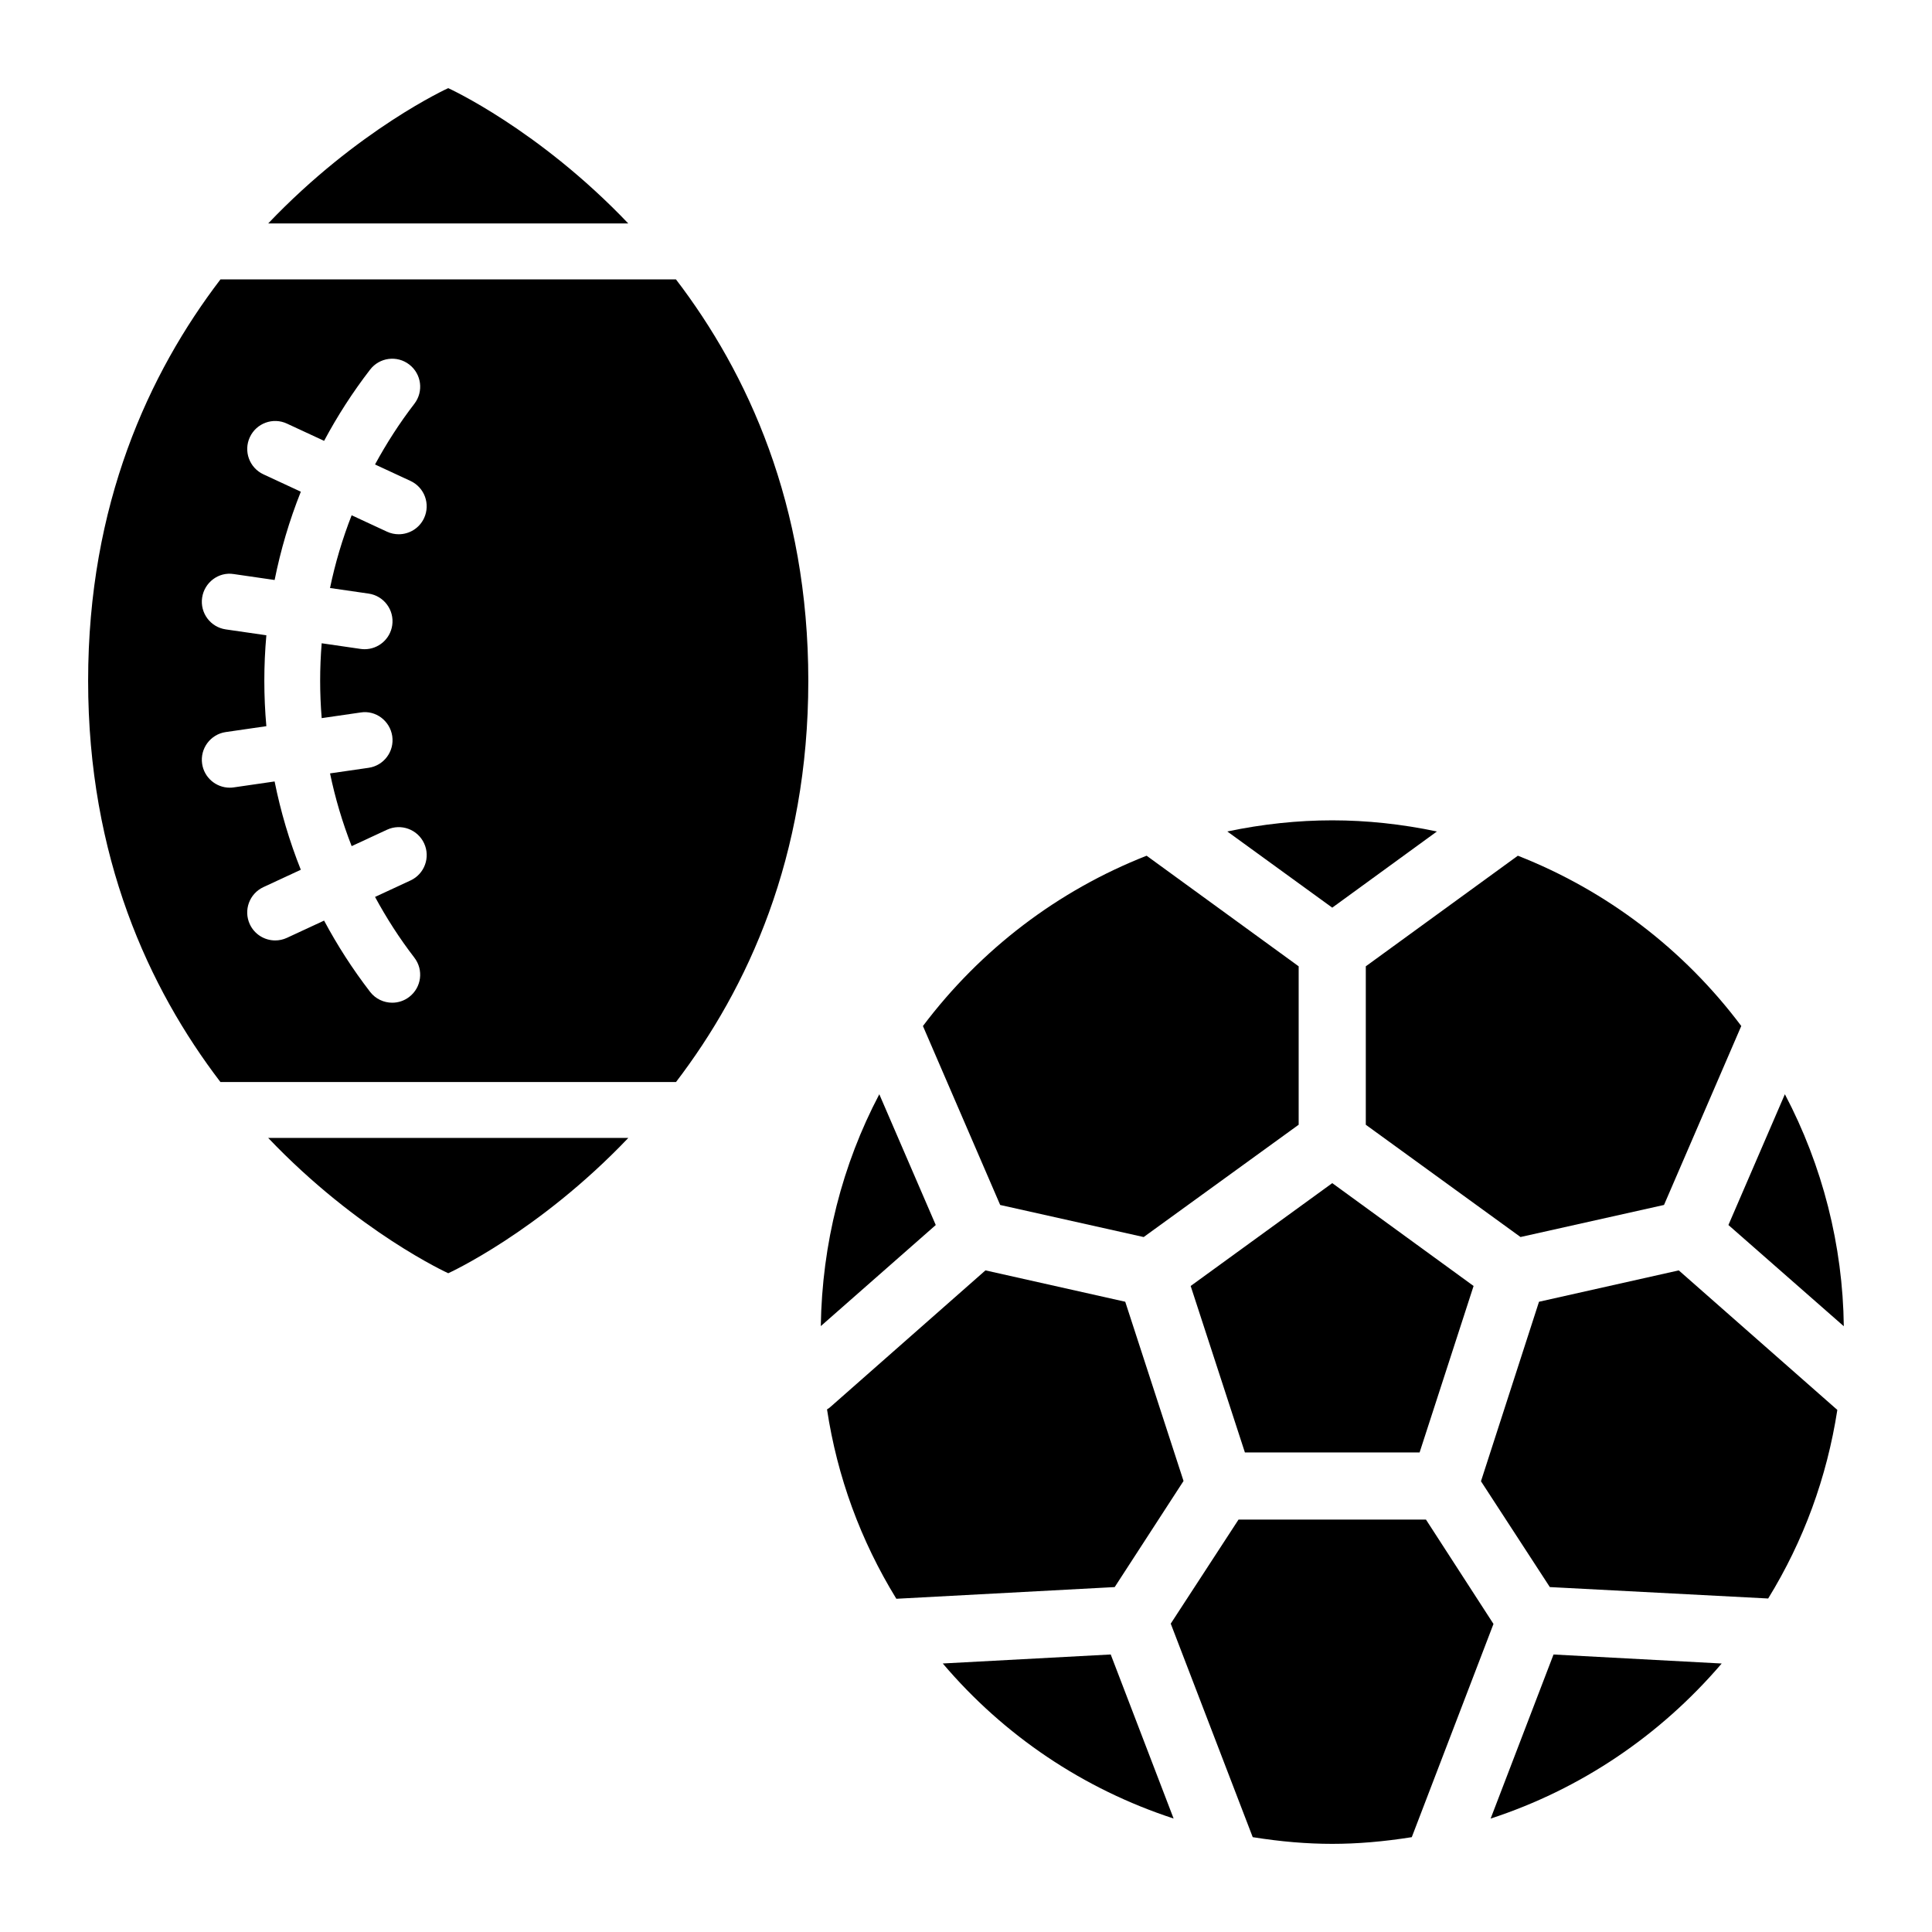 <?xml version="1.0" encoding="UTF-8"?>
<!-- Uploaded to: SVG Repo, www.svgrepo.com, Generator: SVG Repo Mixer Tools -->
<svg fill="#000000" width="800px" height="800px" version="1.1" viewBox="144 144 512 512" xmlns="http://www.w3.org/2000/svg">
 <g>
  <path d="m358.21 324.43c0-46.738-16.102-81.559-35.074-106.39h-120.71c-18.969 24.832-35.07 59.652-35.07 106.39 0 46.699 16.094 81.496 35.062 106.32h120.73c18.969-24.82 35.062-59.621 35.062-106.32zm-104.4 73.363c2.5 3.242 1.895 7.894-1.348 10.391-1.348 1.043-2.938 1.543-4.519 1.543-2.219 0-4.414-0.992-5.871-2.887-4.637-6.019-8.691-12.336-12.184-18.871l-9.844 4.566c-1.008 0.469-2.07 0.688-3.113 0.688-2.793 0-5.469-1.586-6.727-4.289-1.723-3.711-0.109-8.117 3.602-9.84l9.914-4.602c-3.039-7.621-5.348-15.445-6.945-23.398l-10.816 1.57c-0.359 0.059-0.719 0.078-1.074 0.078-3.617 0-6.785-2.656-7.32-6.344-0.586-4.043 2.219-7.809 6.269-8.395l10.754-1.559c-0.715-8.016-0.715-16.074 0-24.09l-10.754-1.559c-4.051-0.586-6.856-4.348-6.269-8.395 0.59-4.051 4.371-6.926 8.398-6.266l10.816 1.57c1.598-7.953 3.902-15.777 6.945-23.398l-9.914-4.602c-3.711-1.723-5.324-6.129-3.602-9.84 1.727-3.719 6.133-5.34 9.84-3.602l9.844 4.566c3.488-6.535 7.543-12.855 12.184-18.871 2.496-3.25 7.152-3.856 10.391-1.348 3.242 2.496 3.844 7.148 1.348 10.391-3.957 5.137-7.41 10.527-10.43 16.09l9.402 4.363c3.711 1.723 5.324 6.129 3.602 9.84-1.254 2.707-3.934 4.289-6.727 4.289-1.047 0-2.106-0.219-3.113-0.688l-9.359-4.344c-2.461 6.293-4.371 12.734-5.731 19.277l10.219 1.48c4.051 0.586 6.856 4.348 6.269 8.395-0.535 3.691-3.703 6.344-7.32 6.344-0.355 0-0.715-0.023-1.074-0.078l-10.301-1.496c-0.543 6.602-0.543 13.238 0 19.84l10.301-1.496c4.023-0.66 7.809 2.215 8.398 6.266 0.586 4.043-2.219 7.809-6.269 8.395l-10.219 1.48c1.363 6.543 3.269 12.988 5.731 19.277l9.359-4.344c3.703-1.723 8.113-0.117 9.84 3.602 1.723 3.711 0.109 8.117-3.602 9.84l-9.402 4.363c3.012 5.566 6.465 10.957 10.422 16.094z"/>
  <path d="m215.07 445.56c23.859 25.039 47.719 35.859 47.719 35.859s23.863-10.82 47.723-35.859z"/>
  <path d="m310.5 203.22c-23.859-25.043-47.715-35.859-47.715-35.859 0-0.004-23.855 10.816-47.715 35.859z"/>
  <path d="m497.06 632.64c-6.703 0-13.605-0.578-21.074-1.773l-21.727-56.586 17.969-27.582h49.664l17.898 27.66-21.652 56.508c-7.547 1.195-14.449 1.773-21.078 1.773z"/>
  <path d="m602.05 468.64 14.961-34.656c9.984 18.941 15.363 40.105 15.617 61.484z"/>
  <path d="m409.06 463.33-20.473-47.422c15.312-20.332 35.777-35.91 59.277-45.133l40.297 29.309v41.98l-41.074 29.766z"/>
  <path d="m469.25 364.35c9.309-1.961 18.645-2.953 27.809-2.953 9.121 0 18.438 0.992 27.738 2.953l-27.738 20.188z"/>
  <path d="m505.95 442.07v-41.988l40.297-29.309c23.535 9.238 43.98 24.816 59.207 45.125l-20.473 47.426-38.027 8.5z"/>
  <path d="m473.91 528.91-14.371-44.113 37.523-27.254 37.453 27.254-14.305 44.113z"/>
  <path d="m381.54 567.69c-9.484-15.441-15.66-32.312-18.371-50.191 0.379-0.219 0.695-0.434 0.988-0.723l41-36.113 37.043 8.312 15.449 47.5-18.242 28.117z"/>
  <path d="m554.72 564.59-18.246-28.043 15.379-47.57 37.039-8.312 42.02 36.98c-2.773 17.906-8.938 34.715-18.328 49.973z"/>
  <path d="m455.02 625.93c-23.871-7.801-44.918-21.938-61.176-41.09l44.508-2.387z"/>
  <path d="m361.52 495.43c0.328-21.828 5.672-42.77 15.504-61.441l14.961 34.656z"/>
  <path d="m555.7 582.46 44.566 2.387c-16.426 19.211-37.488 33.34-61.234 41.098z"/>
 </g>
</svg>